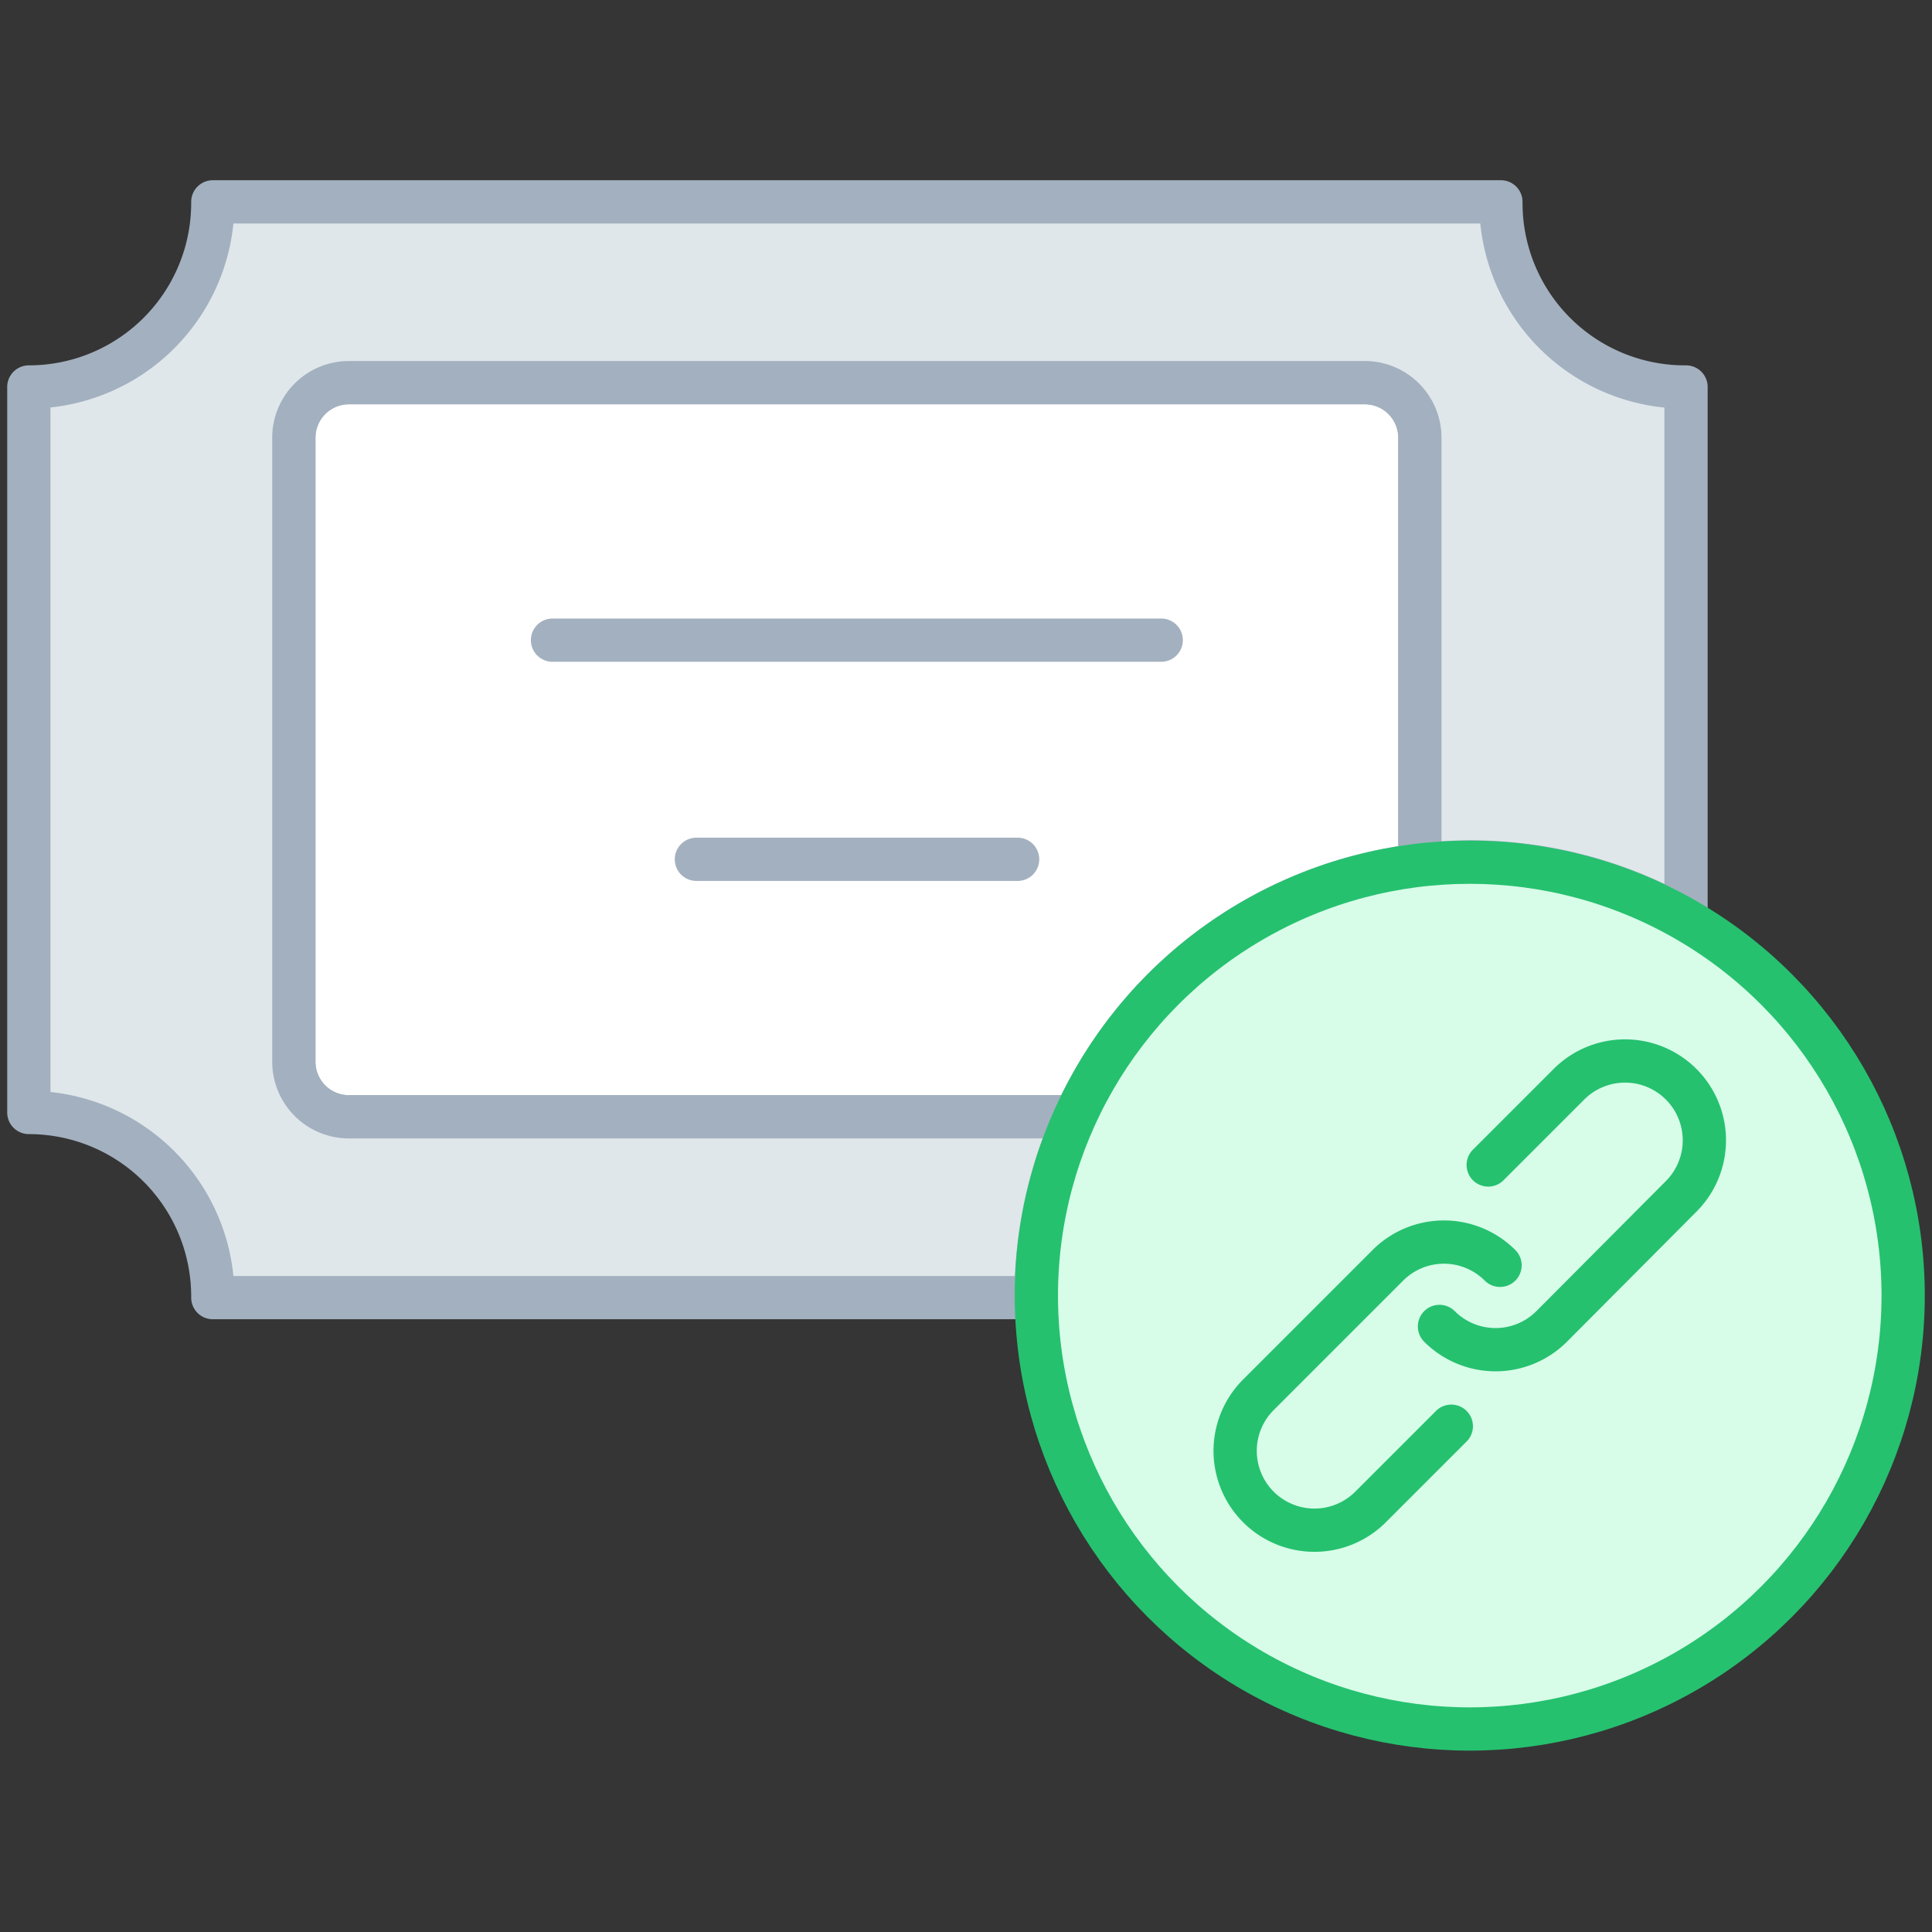<svg xmlns="http://www.w3.org/2000/svg" width="67" height="67" viewBox="0 0 67 67"><rect x="0" y="0" width="67" height="67" fill="#333333" stroke="none"/><g fill="none" fill-rule="evenodd"><path fill="#FFF" fill-opacity=".01" fill-rule="nonzero" d="M0 0h67v67H0z"/><g stroke-linecap="round" stroke-linejoin="round" stroke-width="1.5" transform="translate(1 7)"><path fill="#FFF" fill-rule="nonzero" stroke="#A3B0BF" d="M48.24 23V8.18a1.91 1.91 0 0 0-1.91-1.91H11.1a1.91 1.91 0 0 0-1.91 1.91v21.64a1.91 1.91 0 0 0 1.91 1.91h25.18A15 15 0 0 1 48.24 23z"/><path d="M18.16 15.2h21.11m-16.12 7.6h11.14" stroke="#A3B0BF"/><path fill="#DFE7EB" fill-rule="nonzero" stroke="#A3B0BF" d="M34.93 37.93a15 15 0 0 1 1.35-6.2H11.1a1.91 1.91 0 0 1-1.91-1.91V8.18a1.91 1.91 0 0 1 1.91-1.91h35.23a1.91 1.91 0 0 1 1.91 1.91V23a15.14 15.14 0 0 1 1.76-.11 15 15 0 0 1 7.47 2V6.42A6.38 6.38 0 0 1 51.05 0H6.38A6.38 6.38 0 0 1 0 6.42v25.16A6.38 6.38 0 0 1 6.38 38h28.55v-.07z"/><circle cx="49.97" cy="37.93" r="15.03" fill="#D7FCE8" fill-rule="nonzero" stroke="#25C16F"/><g stroke="#25C16F"><path d="M50.61 33.4l2.8-2.8a2.75 2.75 0 0 1 3.89 0 2.75 2.75 0 0 1 0 3.89L52.81 39a2.75 2.75 0 0 1-3.89 0"/><path d="M49.33 42.46l-2.8 2.8a2.75 2.75 0 0 1-3.89 0 2.75 2.75 0 0 1 0-3.89l4.49-4.49a2.75 2.75 0 0 1 3.89 0"/></g></g></g></svg>